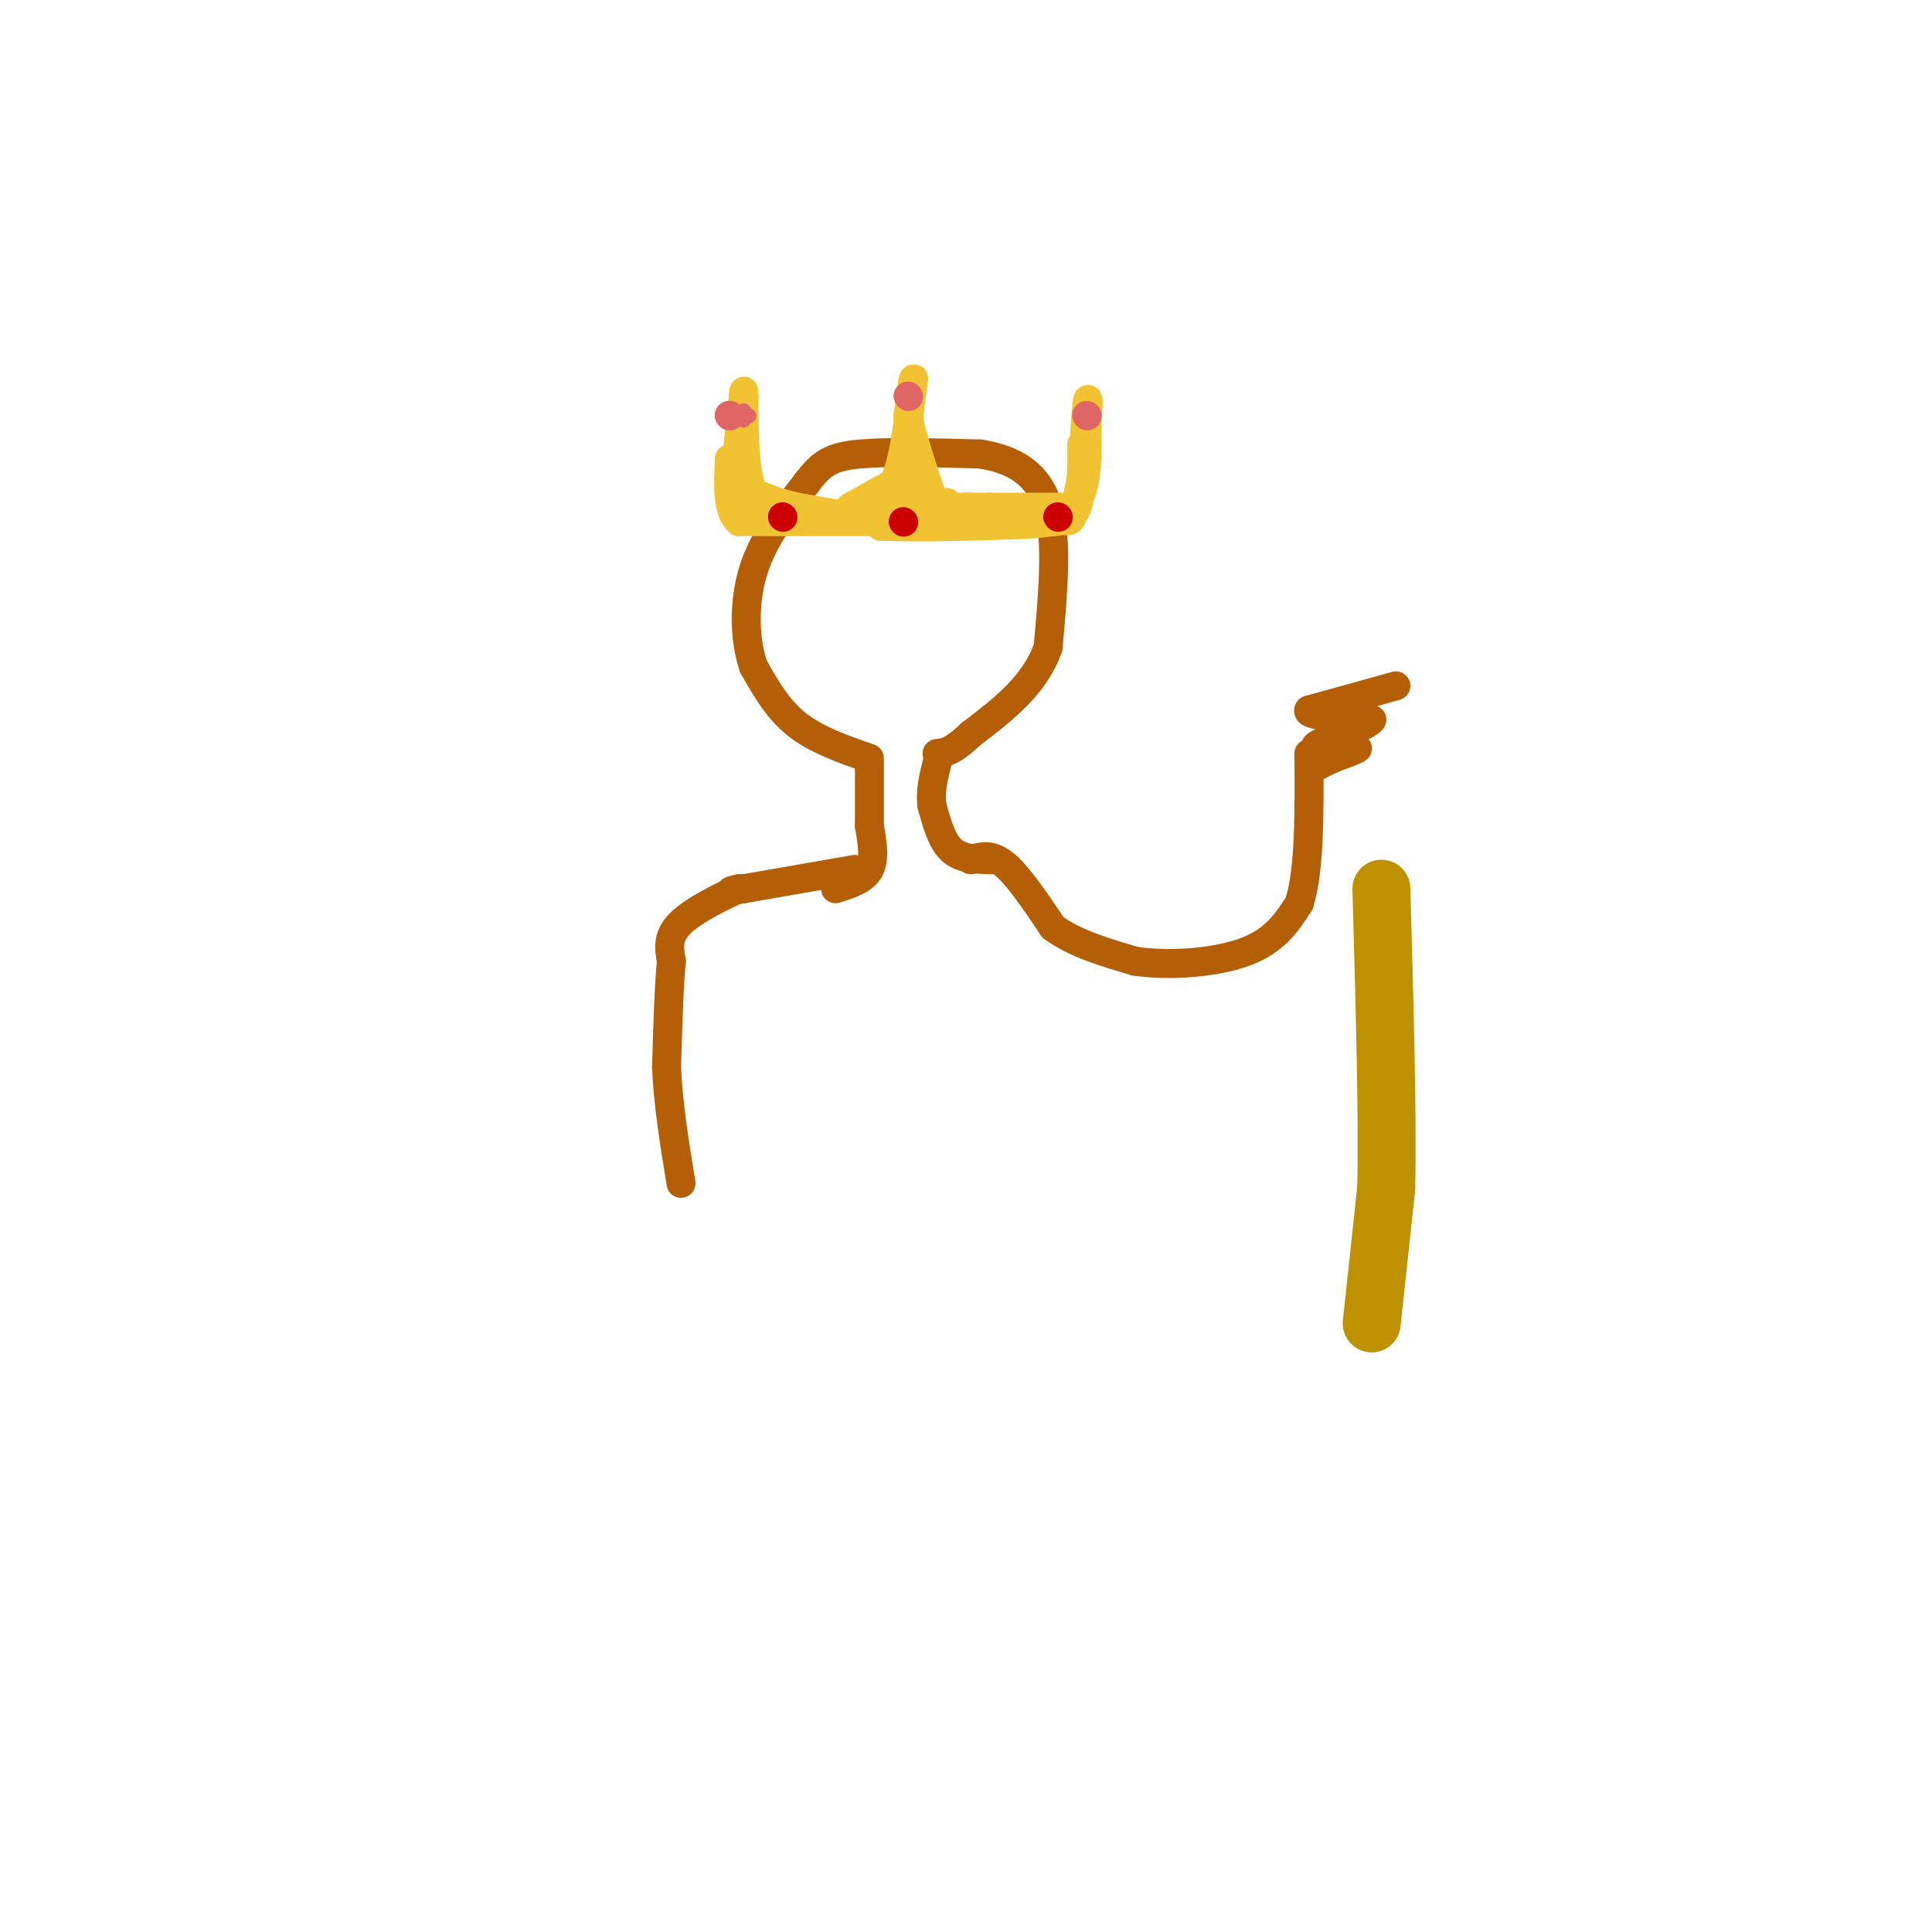 <svg viewBox='0 0 400 400' version='1.1' xmlns='http://www.w3.org/2000/svg' xmlns:xlink='http://www.w3.org/1999/xlink'><g fill='none' stroke='#b45f06' stroke-width='6' stroke-linecap='round' stroke-linejoin='round'><path d='M173,184c2.917,-0.917 5.833,-1.833 7,-4c1.167,-2.167 0.583,-5.583 0,-9'/><path d='M180,171c0.000,-3.667 0.000,-8.333 0,-13'/><path d='M205,178c-3.000,-0.083 -6.000,-0.167 -8,-2c-2.000,-1.833 -3.000,-5.417 -4,-9'/><path d='M193,167c-0.500,-3.000 0.250,-6.000 1,-9'/><path d='M180,157c-5.500,-1.917 -11.000,-3.833 -15,-7c-4.000,-3.167 -6.500,-7.583 -9,-12'/><path d='M156,138c-1.889,-5.511 -2.111,-13.289 0,-20c2.111,-6.711 6.556,-12.356 11,-18'/><path d='M167,100c3.044,-4.133 5.156,-5.467 11,-6c5.844,-0.533 15.422,-0.267 25,0'/><path d='M203,94c7.000,1.156 12.000,4.044 14,11c2.000,6.956 1.000,17.978 0,29'/><path d='M217,134c-2.667,7.833 -9.333,12.917 -16,18'/><path d='M201,152c-3.833,3.667 -5.417,3.833 -7,4'/></g>
<g fill='none' stroke='#f1c232' stroke-width='6' stroke-linecap='round' stroke-linejoin='round'><path d='M182,108c0.000,0.000 -17.000,-3.000 -17,-3'/><path d='M165,105c-4.333,-1.000 -6.667,-2.000 -9,-3'/><path d='M156,102c-1.833,-3.667 -1.917,-11.333 -2,-19'/><path d='M154,81c0.000,0.000 -2.000,19.000 -2,19'/><path d='M152,100c-0.311,4.244 -0.089,5.356 3,6c3.089,0.644 9.044,0.822 15,1'/><path d='M170,107c5.167,-0.167 10.583,-1.083 16,-2'/><path d='M186,105c3.000,-3.500 2.500,-11.250 2,-19'/><path d='M188,87c0.000,0.000 0.000,20.000 0,20'/><path d='M188,107c2.000,3.000 7.000,0.500 12,-2'/><path d='M200,105c4.833,0.000 10.917,1.000 17,2'/><path d='M217,107c3.667,0.711 4.333,1.489 5,0c0.667,-1.489 1.333,-5.244 2,-9'/><path d='M224,98c0.333,-2.500 0.167,-4.250 0,-6'/><path d='M224,92c0.000,5.167 0.000,10.333 -1,13c-1.000,2.667 -3.000,2.833 -5,3'/><path d='M218,108c-4.333,0.667 -12.667,0.833 -21,1'/><path d='M197,109c-5.667,0.167 -9.333,0.083 -13,0'/><path d='M184,109c-2.333,0.000 -1.667,0.000 -1,0'/><path d='M183,109c0.000,0.000 3.000,0.000 3,0'/><path d='M192,107c0.000,0.000 1.000,0.000 1,0'/><path d='M187,105c0.000,0.000 0.100,0.100 0.1,0.1'/><path d='M187,105c0.000,0.000 18.000,0.000 18,0'/><path d='M205,105c5.833,0.000 11.417,0.000 17,0'/><path d='M222,105c3.333,-3.000 3.167,-10.500 3,-18'/><path d='M225,87c0.511,-4.178 0.289,-5.622 0,-3c-0.289,2.622 -0.644,9.311 -1,16'/><path d='M224,100c-0.689,4.267 -1.911,6.933 -7,8c-5.089,1.067 -14.044,0.533 -23,0'/><path d='M194,108c-8.500,0.000 -18.250,0.000 -28,0'/><path d='M166,108c-6.833,0.000 -9.917,0.000 -13,0'/><path d='M153,108c-2.500,-2.167 -2.250,-7.583 -2,-13'/><path d='M154,82c0.000,0.000 0.100,0.100 0.1,0.1'/><path d='M176,105c0.000,0.000 9.000,-5.000 9,-5'/><path d='M185,100c2.167,-4.333 3.083,-12.667 4,-21'/><path d='M189,79c0.500,-2.333 -0.250,2.333 -1,7'/><path d='M188,86c0.667,4.000 2.833,10.500 5,17'/><path d='M193,103c1.333,3.000 2.167,2.000 3,1'/></g>
<g fill='none' stroke='#e06666' stroke-width='3' stroke-linecap='round' stroke-linejoin='round'><path d='M155,86c0.000,0.000 0.100,0.100 0.1,0.1'/><path d='M154,85c0.000,0.000 0.000,1.000 0,1'/><path d='M154,86c0.000,0.333 0.000,0.667 0,1'/></g>
<g fill='none' stroke='#e06666' stroke-width='6' stroke-linecap='round' stroke-linejoin='round'><path d='M188,82c0.000,0.000 0.100,0.100 0.1,0.1'/><path d='M225,86c0.000,0.000 0.100,0.100 0.1,0.1'/><path d='M151,86c0.000,0.000 0.100,0.100 0.1,0.1'/><path d='M151,86c0.000,0.000 0.100,0.100 0.1,0.1'/></g>
<g fill='none' stroke='#cc0000' stroke-width='6' stroke-linecap='round' stroke-linejoin='round'><path d='M162,107c0.000,0.000 0.100,0.100 0.1,0.1'/><path d='M187,108c0.000,0.000 0.100,0.100 0.1,0.1'/><path d='M219,107c0.000,0.000 0.100,0.100 0.1,0.1'/></g>
<g fill='none' stroke='#b45f06' stroke-width='6' stroke-linecap='round' stroke-linejoin='round'><path d='M177,180c0.000,0.000 -23.000,4.000 -23,4'/><path d='M154,184c-4.000,0.667 -2.500,0.333 -1,0'/><path d='M153,184c-2.733,1.200 -9.067,4.200 -12,7c-2.933,2.800 -2.467,5.400 -2,8'/><path d='M139,199c-0.500,5.000 -0.750,13.500 -1,22'/><path d='M138,221c0.333,7.667 1.667,15.833 3,24'/><path d='M201,178c2.083,-0.667 4.167,-1.333 7,1c2.833,2.333 6.417,7.667 10,13'/><path d='M218,192c4.500,3.333 10.750,5.167 17,7'/><path d='M235,199c7.267,1.089 16.933,0.311 23,-2c6.067,-2.311 8.533,-6.156 11,-10'/><path d='M269,187c2.167,-6.833 2.083,-18.917 2,-31'/><path d='M289,142c0.000,0.000 -18.000,5.000 -18,5'/><path d='M271,147c-0.833,1.167 6.083,1.583 13,2'/><path d='M284,149c-0.644,1.378 -8.756,3.822 -11,5c-2.244,1.178 1.378,1.089 5,1'/><path d='M278,155c1.667,0.067 3.333,-0.267 3,0c-0.333,0.267 -2.667,1.133 -5,2'/><path d='M276,157c-1.500,0.667 -2.750,1.333 -4,2'/></g>
<g fill='none' stroke='#bf9000' stroke-width='12' stroke-linecap='round' stroke-linejoin='round'><path d='M284,274c0.000,0.000 3.000,-28.000 3,-28'/><path d='M287,246c0.333,-15.000 -0.333,-38.500 -1,-62'/></g>
</svg>